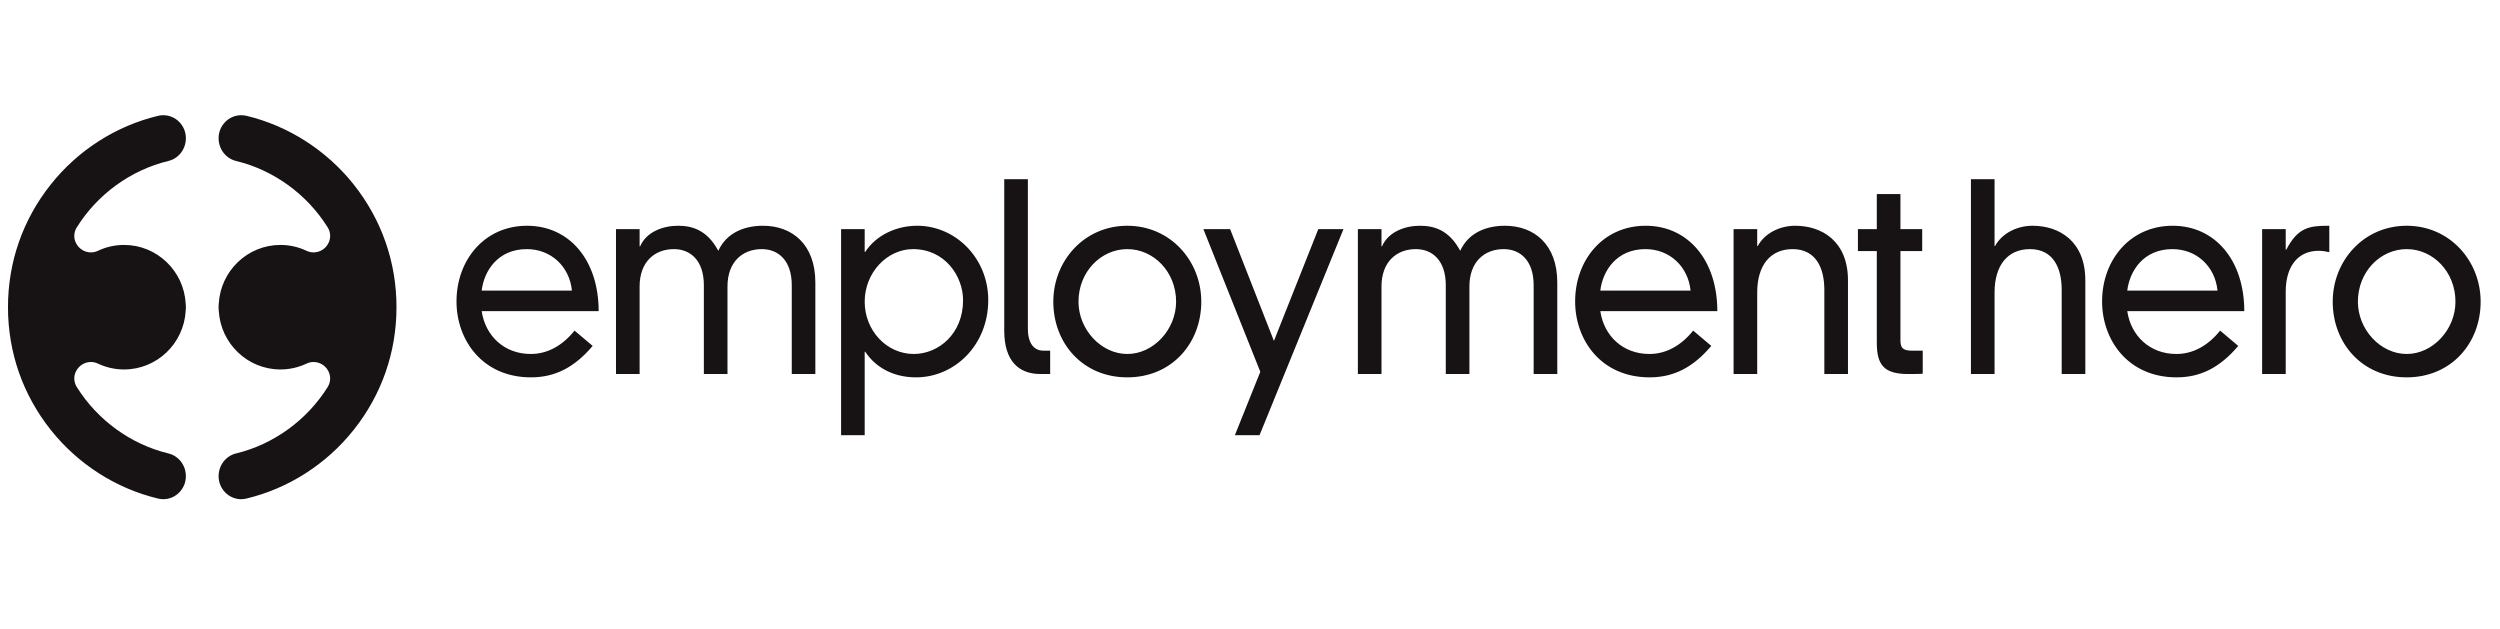 <?xml version="1.0" encoding="UTF-8"?> <svg xmlns="http://www.w3.org/2000/svg" xmlns:xlink="http://www.w3.org/1999/xlink" width="302" zoomAndPan="magnify" viewBox="0 0 226.5 57" height="76" preserveAspectRatio="xMidYMid meet" version="1.2"><defs><clipPath id="55880470c9"><path d="M 0 0.438 L 225 0.438 L 225 36 L 0 36 Z M 0 0.438 "></path></clipPath><clipPath id="2a04c73011"><rect x="0" width="226" y="0" height="37"></rect></clipPath></defs><g id="3d6ed87a61"><g transform="matrix(1,0,0,1,0,10)"><g clip-path="url(#2a04c73011)"><g clip-rule="nonzero" clip-path="url(#55880470c9)"><path style=" stroke:none;fill-rule:evenodd;fill:#171214;fill-opacity:1;" d="M 21.852 0.438 C 22.012 0.438 22.172 0.457 22.328 0.492 C 26.133 1.406 29.582 3.617 32.043 6.711 C 34.578 9.902 35.922 13.746 35.922 17.832 C 35.922 21.914 34.578 25.762 32.043 28.949 C 29.582 32.047 26.133 34.258 22.328 35.168 C 22.172 35.207 22.012 35.227 21.852 35.227 C 20.727 35.227 19.805 34.293 19.805 33.148 C 19.805 32.156 20.457 31.309 21.383 31.082 C 24.785 30.262 27.809 28.07 29.691 25.062 L 29.703 25.039 C 29.977 24.582 29.98 24.035 29.723 23.574 C 29.453 23.094 28.949 22.797 28.41 22.797 C 28.191 22.797 27.977 22.844 27.773 22.941 C 27.027 23.293 26.23 23.473 25.402 23.473 C 22.445 23.473 19.992 21.137 19.82 18.16 L 19.82 18.145 L 19.816 18.125 C 19.809 18.043 19.805 17.969 19.805 17.902 L 19.805 17.762 C 19.805 17.691 19.809 17.621 19.816 17.539 L 19.82 17.52 L 19.82 17.504 C 19.992 14.527 22.445 12.191 25.402 12.191 C 26.23 12.191 27.027 12.371 27.773 12.723 C 27.977 12.82 28.191 12.867 28.41 12.867 C 28.949 12.867 29.453 12.57 29.723 12.09 C 29.98 11.629 29.977 11.082 29.707 10.629 L 29.684 10.594 C 27.809 7.594 24.785 5.402 21.383 4.582 C 20.457 4.355 19.805 3.508 19.805 2.516 C 19.805 1.371 20.727 0.438 21.852 0.438 Z M 14.793 0.438 C 15.922 0.438 16.84 1.371 16.84 2.52 C 16.84 3.508 16.191 4.359 15.262 4.582 C 11.859 5.402 8.832 7.594 6.961 10.594 L 6.949 10.613 L 6.941 10.621 C 6.668 11.082 6.66 11.629 6.922 12.09 C 7.191 12.57 7.695 12.867 8.234 12.867 C 8.453 12.867 8.668 12.82 8.871 12.723 C 9.617 12.371 10.414 12.191 11.242 12.191 C 14.203 12.191 16.652 14.523 16.824 17.504 L 16.824 17.539 C 16.836 17.621 16.84 17.691 16.84 17.762 L 16.84 17.824 C 16.84 17.84 16.84 17.848 16.84 17.859 L 16.84 17.902 C 16.84 17.973 16.836 18.043 16.824 18.125 L 16.824 18.16 C 16.652 21.141 14.203 23.473 11.242 23.473 C 10.414 23.473 9.617 23.293 8.871 22.941 C 8.668 22.844 8.453 22.797 8.234 22.797 C 7.695 22.797 7.191 23.094 6.922 23.574 C 6.66 24.035 6.668 24.582 6.941 25.043 L 6.961 25.07 C 8.836 28.07 11.859 30.262 15.262 31.082 C 16.191 31.309 16.84 32.156 16.84 33.145 C 16.84 34.293 15.922 35.227 14.793 35.227 C 14.633 35.227 14.473 35.207 14.316 35.168 C 10.512 34.258 7.062 32.051 4.602 28.953 C 2.062 25.762 0.723 21.918 0.723 17.832 C 0.723 13.746 2.062 9.902 4.602 6.711 C 7.062 3.613 10.512 1.406 14.316 0.496 C 14.473 0.457 14.633 0.438 14.793 0.438 Z M 111.449 10.758 L 115.418 20.887 L 119.438 10.758 L 121.719 10.758 L 114.113 29.43 L 111.879 29.43 L 114.184 23.684 L 109.027 10.758 Z M 83.094 10.453 C 86.59 10.453 89.535 13.402 89.535 17.184 C 89.535 21.312 86.445 24.188 83 24.188 C 80.859 24.188 79.293 23.23 78.387 21.867 L 78.34 21.867 L 78.34 29.43 L 76.203 29.43 L 76.203 10.758 L 78.34 10.758 L 78.34 12.824 L 78.387 12.824 C 79.41 11.262 81.266 10.453 83.094 10.453 Z M 102.133 10.453 C 106.031 10.453 108.836 13.629 108.836 17.332 C 108.836 21.09 106.172 24.188 102.133 24.188 C 98.09 24.188 95.43 21.09 95.43 17.332 C 95.43 13.629 98.234 10.453 102.133 10.453 Z M 47.75 10.453 C 51.578 10.453 54.238 13.555 54.238 18.191 L 43.641 18.191 C 43.973 20.434 45.684 22.07 48.082 22.07 C 49.605 22.07 50.961 21.312 52.055 19.953 L 53.695 21.34 C 52.031 23.305 50.27 24.188 48.105 24.188 C 43.711 24.188 41.359 20.812 41.359 17.309 C 41.359 13.578 43.875 10.453 47.75 10.453 Z M 218.047 10.453 C 221.941 10.453 224.746 13.629 224.746 17.332 C 224.746 21.09 222.086 24.188 218.047 24.188 C 214.004 24.188 211.344 21.09 211.344 17.332 C 211.344 13.629 214.148 10.453 218.047 10.453 Z M 196.844 10.453 C 200.668 10.453 203.332 13.555 203.332 18.191 L 192.73 18.191 C 193.062 20.434 194.777 22.07 197.176 22.07 C 198.699 22.07 200.051 21.312 201.145 19.953 L 202.785 21.34 C 201.121 23.305 199.363 24.188 197.199 24.188 C 192.801 24.188 190.449 20.812 190.449 17.309 C 190.449 13.578 192.969 10.453 196.844 10.453 Z M 149.098 10.453 C 152.926 10.453 155.59 13.555 155.59 18.191 L 144.988 18.191 C 145.32 20.434 147.031 22.07 149.434 22.07 C 150.953 22.07 152.309 21.312 153.402 19.953 L 155.043 21.34 C 153.379 23.305 151.617 24.188 149.457 24.188 C 145.059 24.188 142.707 20.812 142.707 17.309 C 142.707 13.578 145.227 10.453 149.098 10.453 Z M 136.336 10.453 C 139 10.453 141.09 12.145 141.09 15.594 L 141.09 23.887 L 138.949 23.887 L 138.949 15.848 C 138.949 13.578 137.715 12.57 136.242 12.57 C 134.457 12.57 133.129 13.754 133.129 15.949 L 133.129 23.887 L 130.988 23.887 L 130.988 15.848 C 130.988 13.578 129.754 12.57 128.277 12.57 C 126.496 12.57 125.164 13.754 125.164 15.949 L 125.164 23.887 L 123.023 23.887 L 123.023 10.758 L 125.164 10.758 L 125.164 12.32 L 125.211 12.32 C 125.781 10.984 127.328 10.453 128.637 10.453 C 129.895 10.453 131.273 10.809 132.297 12.723 C 133.055 11.059 134.695 10.453 136.336 10.453 Z M 162.648 10.453 C 165.047 10.453 167.426 11.84 167.426 15.395 L 167.426 23.887 L 165.285 23.887 L 165.285 16.25 C 165.285 14.285 164.527 12.57 162.41 12.57 C 160.414 12.57 159.203 14.008 159.203 16.504 L 159.203 23.887 L 157.062 23.887 L 157.062 10.758 L 159.203 10.758 L 159.203 12.293 L 159.25 12.293 C 159.891 11.109 161.27 10.453 162.648 10.453 Z M 172.18 7.582 L 172.18 10.758 L 174.152 10.758 L 174.152 12.746 L 172.18 12.746 L 172.18 20.812 C 172.18 21.516 172.391 21.77 173.223 21.77 L 174.199 21.77 L 174.199 23.859 C 173.992 23.875 173.703 23.883 173.383 23.883 L 172.891 23.887 C 170.703 23.887 170.039 23.078 170.039 21.062 L 170.039 12.746 L 168.328 12.746 L 168.328 10.758 L 170.039 10.758 L 170.039 7.582 Z M 211.035 10.453 L 211.035 12.848 C 210.727 12.773 210.391 12.723 210.059 12.723 C 208.277 12.723 207.086 14.031 207.086 16.426 L 207.086 23.887 L 204.949 23.887 L 204.949 10.758 L 207.086 10.758 L 207.086 12.621 L 207.137 12.621 C 208.203 10.582 209.227 10.453 211.035 10.453 Z M 93.125 6.234 L 93.125 19.777 C 93.125 21.266 93.812 21.77 94.504 21.77 L 95.145 21.77 L 95.145 23.887 L 94.266 23.887 C 92.293 23.887 90.984 22.699 90.984 19.953 L 90.984 6.234 Z M 69.121 10.453 C 71.781 10.453 73.871 12.145 73.871 15.594 L 73.871 23.887 L 71.734 23.887 L 71.734 15.848 C 71.734 13.578 70.496 12.57 69.023 12.57 C 67.242 12.57 65.91 13.754 65.91 15.949 L 65.91 23.887 L 63.77 23.887 L 63.77 15.848 C 63.77 13.578 62.535 12.57 61.062 12.57 C 59.277 12.57 57.949 13.754 57.949 15.949 L 57.949 23.887 L 55.809 23.887 L 55.809 10.758 L 57.949 10.758 L 57.949 12.32 L 57.996 12.32 C 58.566 10.984 60.109 10.453 61.418 10.453 C 62.676 10.453 64.055 10.809 65.078 12.723 C 65.84 11.059 67.48 10.453 69.121 10.453 Z M 180.707 6.234 L 180.707 12.293 L 180.75 12.293 C 181.395 11.109 182.773 10.453 184.152 10.453 C 186.551 10.453 188.93 11.84 188.93 15.395 L 188.93 23.887 L 186.789 23.887 L 186.789 16.25 C 186.789 14.285 186.031 12.57 183.914 12.57 C 181.918 12.57 180.707 14.008 180.707 16.504 L 180.707 23.887 L 178.566 23.887 L 178.566 6.234 Z M 82.715 12.57 C 80.387 12.57 78.34 14.688 78.34 17.332 C 78.34 19.953 80.336 22.07 82.785 22.07 C 85.043 22.07 87.254 20.23 87.254 17.207 C 87.254 15.016 85.613 12.57 82.715 12.57 Z M 218.047 12.57 C 215.668 12.57 213.625 14.613 213.625 17.332 C 213.625 19.852 215.668 22.07 218.047 22.07 C 220.422 22.07 222.465 19.852 222.465 17.332 C 222.465 14.613 220.422 12.57 218.047 12.57 Z M 102.133 12.57 C 99.758 12.57 97.711 14.613 97.711 17.332 C 97.711 19.852 99.758 22.07 102.133 22.07 C 104.508 22.07 106.555 19.852 106.555 17.332 C 106.555 14.613 104.508 12.57 102.133 12.57 Z M 47.727 12.57 C 45.113 12.57 43.852 14.535 43.641 16.328 L 51.816 16.328 C 51.602 14.16 49.938 12.57 47.727 12.57 Z M 149.074 12.57 C 146.461 12.57 145.203 14.535 144.988 16.328 L 153.164 16.328 C 152.949 14.16 151.285 12.57 149.074 12.57 Z M 196.82 12.57 C 194.207 12.57 192.945 14.535 192.73 16.328 L 200.906 16.328 C 200.695 14.16 199.031 12.57 196.82 12.57 Z M 196.82 12.57 "></path></g></g></g></g></svg> 